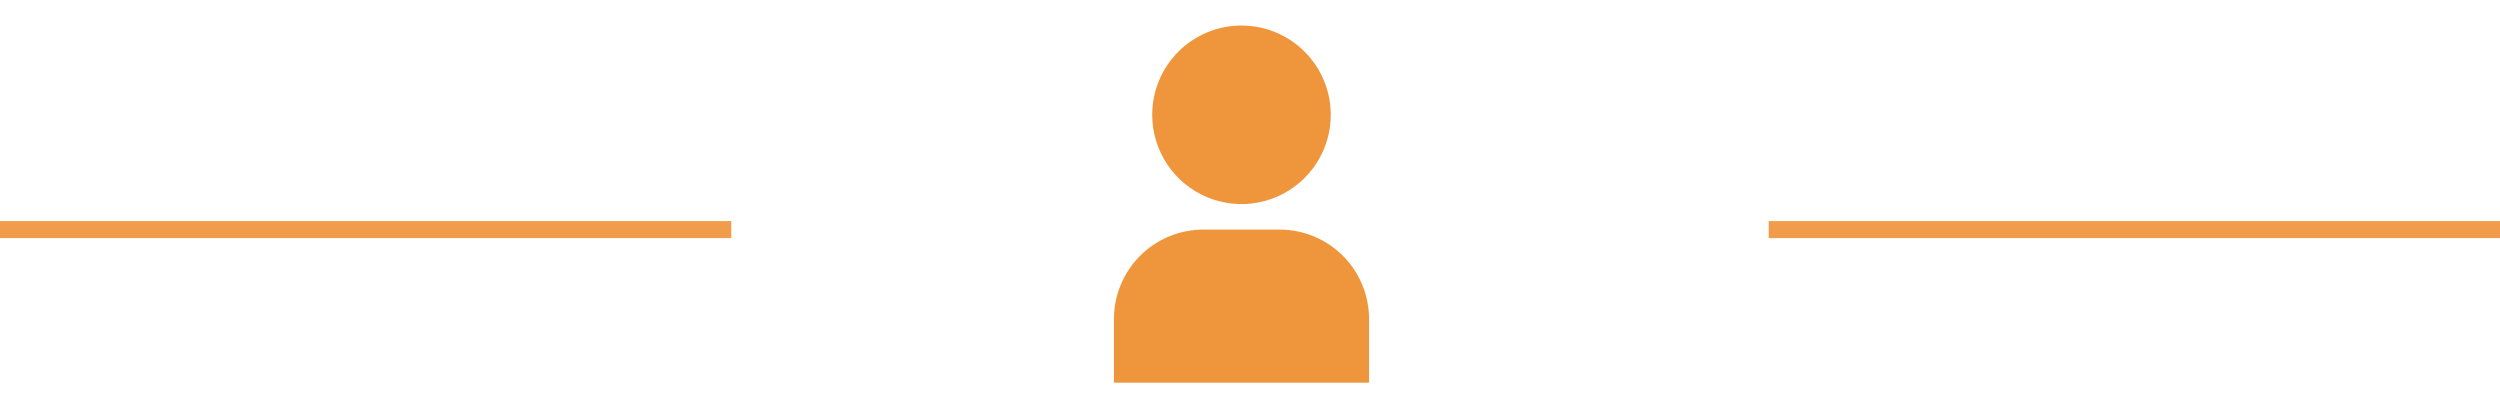 <svg width="147" height="24" viewBox="0 0 147 24" fill="none" xmlns="http://www.w3.org/2000/svg">
<line y1="13.5" x2="43" y2="13.5" stroke="#F09C4A"/>
<line x1="104" y1="13.5" x2="147" y2="13.5" stroke="#F09C4A"/>
<path d="M65.5 22.5H80.5V18.75C80.498 17.358 79.945 16.024 78.961 15.039C77.976 14.055 76.642 13.502 75.25 13.5H70.75C69.358 13.502 68.024 14.055 67.039 15.039C66.055 16.024 65.502 17.358 65.5 18.75V22.5Z" fill="#EF953C"/>
<path d="M67.75 6.75C67.75 7.788 68.058 8.803 68.635 9.667C69.212 10.53 70.032 11.203 70.991 11.6C71.95 11.998 73.006 12.102 74.024 11.899C75.043 11.697 75.978 11.197 76.712 10.462C77.447 9.728 77.947 8.793 78.149 7.774C78.352 6.756 78.248 5.7 77.85 4.741C77.453 3.782 76.78 2.962 75.917 2.385C75.053 1.808 74.038 1.5 73 1.5C71.608 1.5 70.272 2.053 69.288 3.038C68.303 4.022 67.75 5.358 67.75 6.75V6.75Z" fill="#EF953C"/>
</svg>
